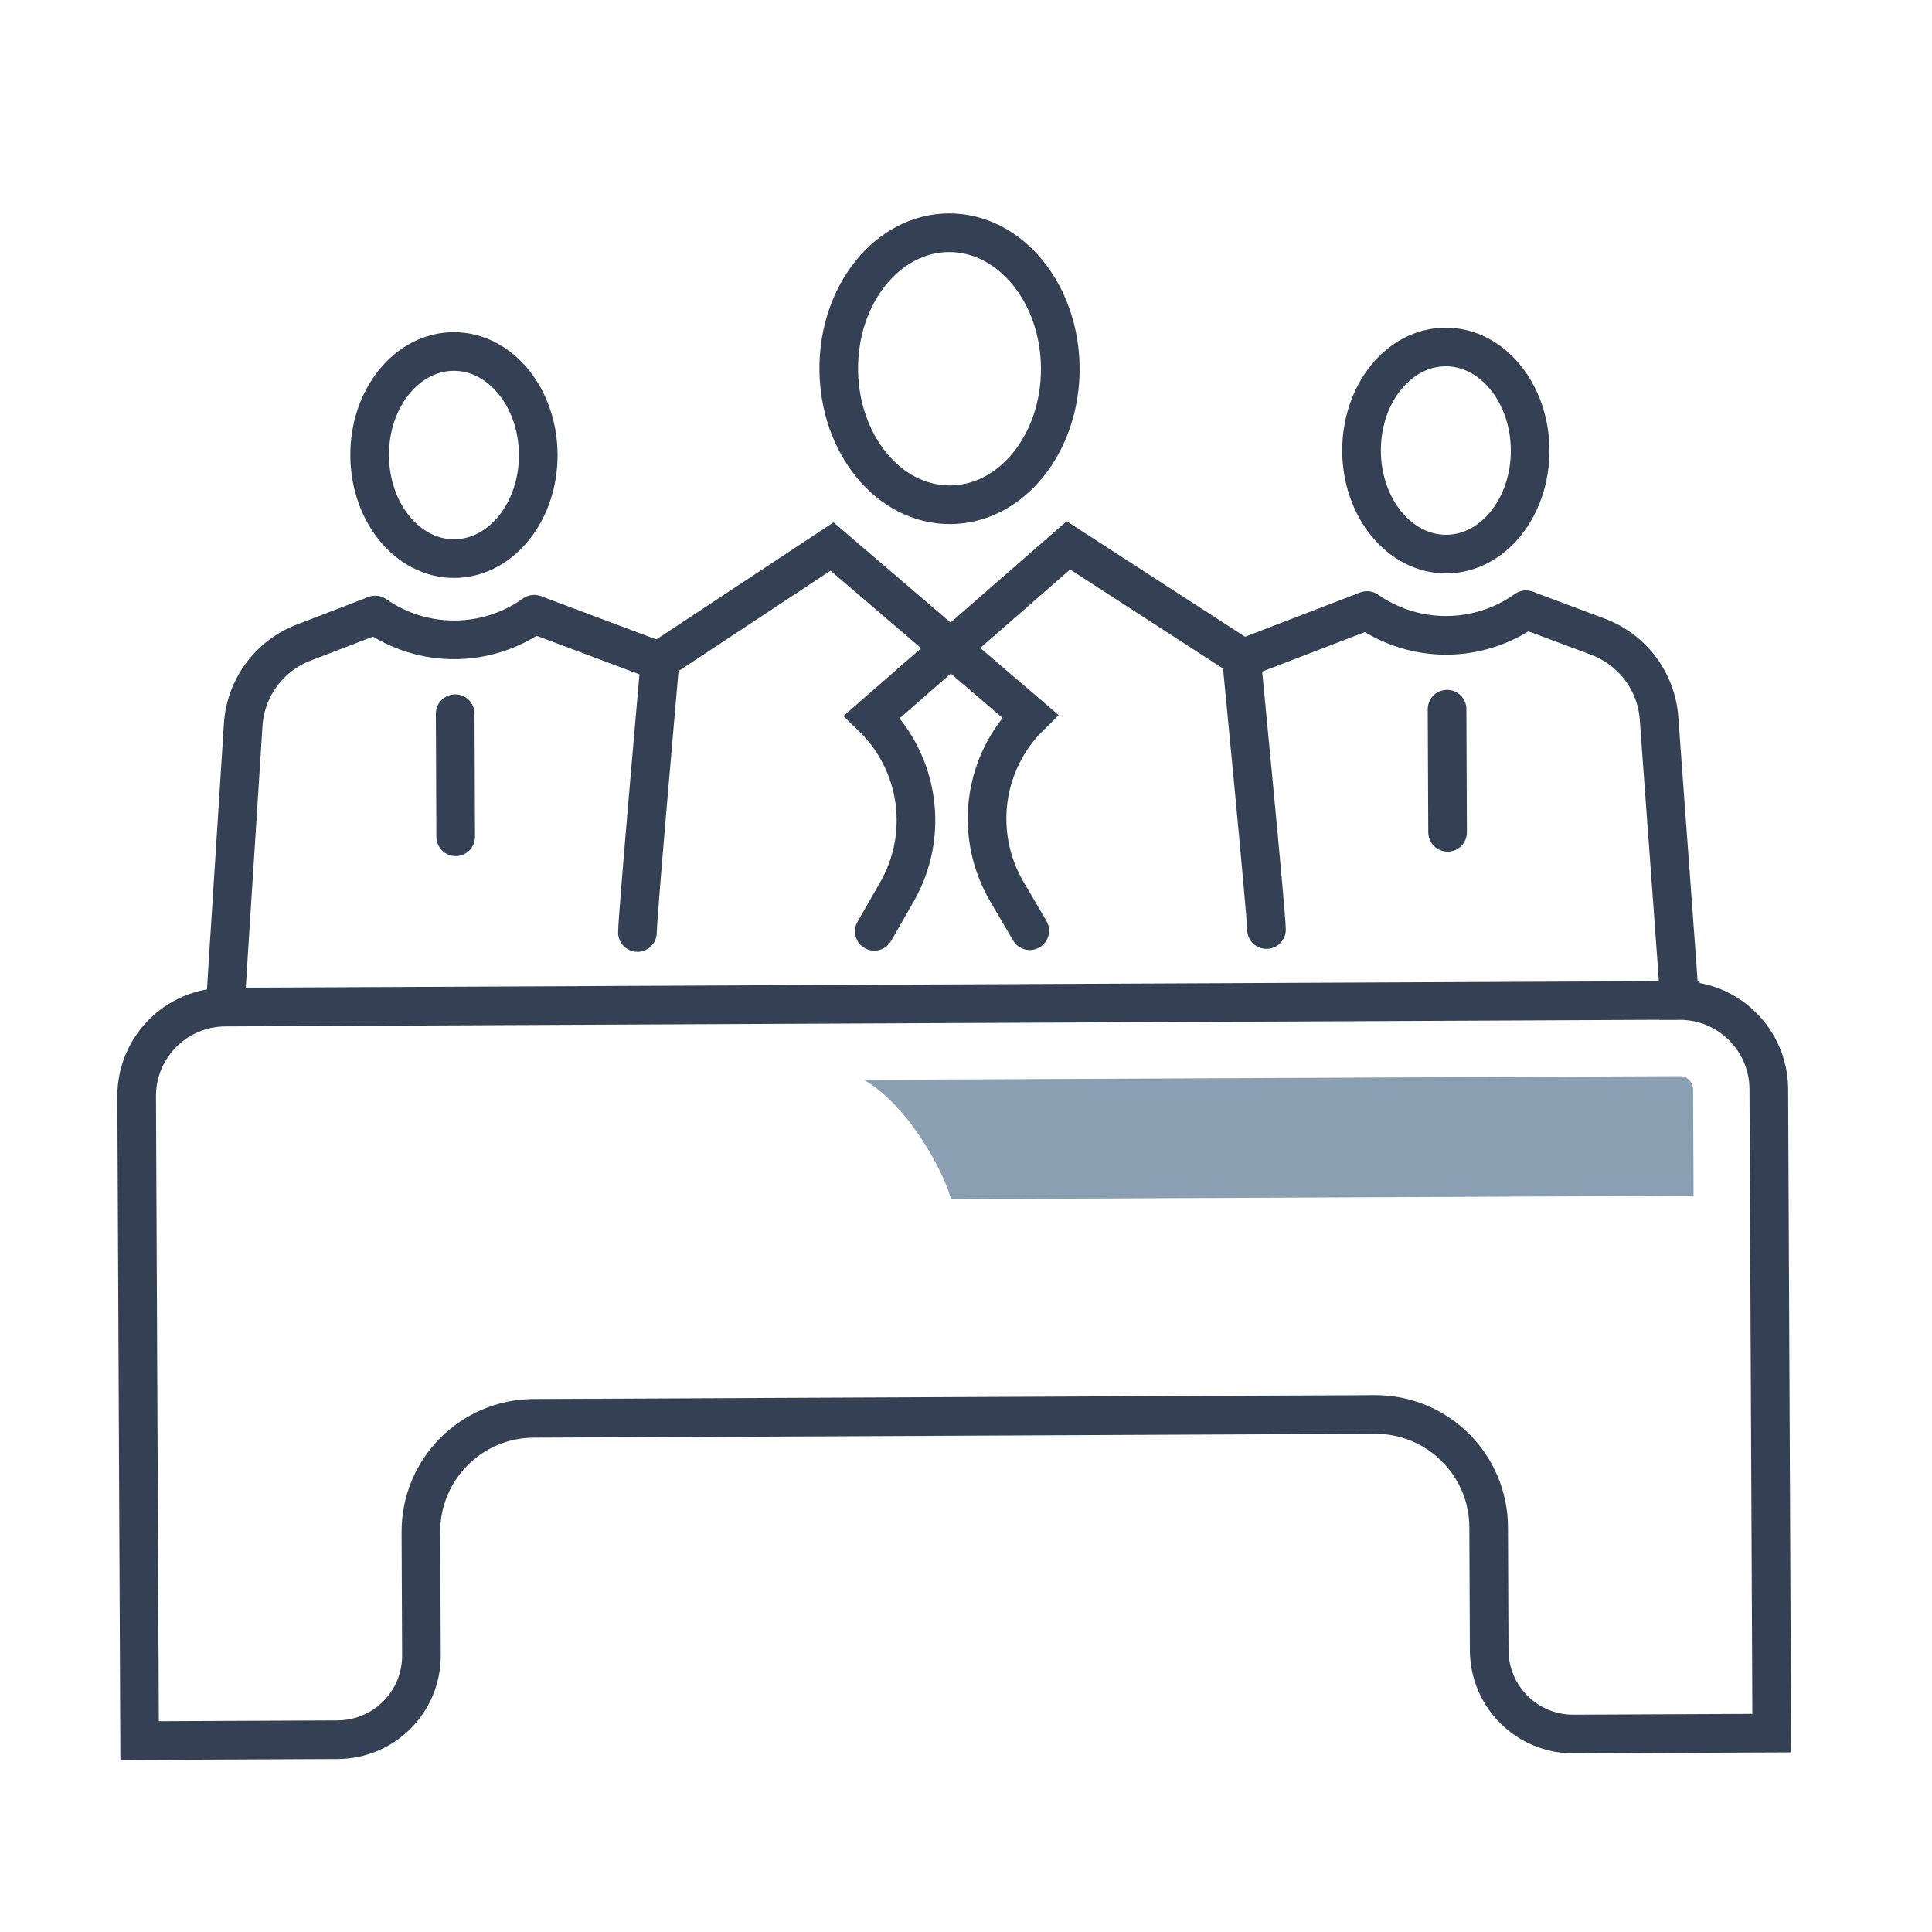 <?xml version="1.0" encoding="UTF-8"?><svg id="uuid-0867868b-1b37-45da-9844-cc788c46413b" xmlns="http://www.w3.org/2000/svg" viewBox="0 0 150 150"><defs><style>.uuid-08ddb42d-2fb1-4596-b7a0-762e90ed6912,.uuid-bd9fddeb-bc8f-4965-8b3e-e06bff4e42c7,.uuid-15e54a6e-7f5a-4bd7-ad68-7fc97e2e69c2,.uuid-ffae5199-e599-4c62-8496-090cb4b9c5fc{fill:none;stroke:#344154;stroke-width:3px;}.uuid-08ddb42d-2fb1-4596-b7a0-762e90ed6912,.uuid-ffae5199-e599-4c62-8496-090cb4b9c5fc{stroke-linejoin:round;}.uuid-bd9fddeb-bc8f-4965-8b3e-e06bff4e42c7,.uuid-15e54a6e-7f5a-4bd7-ad68-7fc97e2e69c2{stroke-miterlimit:10;}.uuid-15e54a6e-7f5a-4bd7-ad68-7fc97e2e69c2,.uuid-ffae5199-e599-4c62-8496-090cb4b9c5fc{stroke-linecap:round;}.uuid-b262ae8b-e20a-4060-9897-2f60ad58c95d{fill:#8aa0b2;}</style></defs><path class="uuid-15e54a6e-7f5a-4bd7-ad68-7fc97e2e69c2" d="m67.88,72.31l1.75-3.05c2.55-4.44,1.76-10.05-1.93-13.61l15.25-13.31,13.43,8.7s1.94,19.87,1.95,21.13"/><path class="uuid-15e54a6e-7f5a-4bd7-ad68-7fc97e2e69c2" d="m79.95,72.26l-1.78-3.04c-2.59-4.42-1.85-10.03,1.81-13.62l-15.38-13.17-13.35,8.82s-1.76,19.89-1.76,21.15"/><path class="uuid-ffae5199-e599-4c62-8496-090cb4b9c5fc" d="m82.32,28.59c-.03-5.83-3.9-10.54-8.65-10.52-4.75.02-8.58,4.77-8.55,10.6.03,5.83,3.9,10.54,8.65,10.52,4.75-.02,8.58-4.77,8.55-10.6Z"/><line class="uuid-08ddb42d-2fb1-4596-b7a0-762e90ed6912" x1="96.18" y1="51.23" x2="106.14" y2="47.4"/><path class="uuid-08ddb42d-2fb1-4596-b7a0-762e90ed6912" d="m130.39,77.67c0-.62-1.03-14.17-1.58-21.88-.2-2.87-2.06-5.35-4.76-6.36l-5.58-2.09"/><path class="uuid-ffae5199-e599-4c62-8496-090cb4b9c5fc" d="m118.48,47.34h0c-3.69,2.63-8.63,2.65-12.34.06h0"/><path class="uuid-ffae5199-e599-4c62-8496-090cb4b9c5fc" d="m118.8,34.95c-.02-4.44-2.97-8.03-6.58-8.01-3.62.02-6.53,3.63-6.51,8.07.02,4.44,2.97,8.02,6.58,8.01,3.62-.02,6.53-3.63,6.51-8.07Z"/><path class="uuid-bd9fddeb-bc8f-4965-8b3e-e06bff4e42c7" d="m130.39,77.67l-112.9.52c-3.82.02-6.9,3.13-6.88,6.94l.23,50.01,15.38-.07c3.61-.02,6.52-2.95,6.5-6.56l-.04-9.56c-.02-4.86,3.9-8.81,8.75-8.83l65.32-.3c4.86-.02,8.81,3.9,8.83,8.75l.04,9.56c.02,3.61,2.95,6.52,6.56,6.5l15.38-.07-.23-50c-.02-3.82-3.13-6.9-6.94-6.88Z"/><line class="uuid-ffae5199-e599-4c62-8496-090cb4b9c5fc" x1="112.35" y1="55.06" x2="112.39" y2="64.62"/><line class="uuid-08ddb42d-2fb1-4596-b7a0-762e90ed6912" x1="51.47" y1="51.44" x2="41.47" y2="47.69"/><path class="uuid-08ddb42d-2fb1-4596-b7a0-762e90ed6912" d="m17.5,78.18c0-.62.9-14.18,1.38-21.89.18-2.87,2.01-5.37,4.7-6.4l5.56-2.14"/><path class="uuid-ffae5199-e599-4c62-8496-090cb4b9c5fc" d="m29.13,47.75h0c3.71,2.59,8.65,2.57,12.34-.06h0"/><path class="uuid-ffae5199-e599-4c62-8496-090cb4b9c5fc" d="m28.7,35.36c-.02-4.44,2.89-8.05,6.51-8.07,3.62-.02,6.56,3.57,6.58,8.01.02,4.44-2.9,8.05-6.51,8.07-3.62.02-6.56-3.57-6.58-8.01Z"/><line class="uuid-ffae5199-e599-4c62-8496-090cb4b9c5fc" x1="35.34" y1="55.41" x2="35.38" y2="64.97"/><path class="uuid-b262ae8b-e20a-4060-9897-2f60ad58c95d" d="m131.45,84.57c0-.57-.47-1.03-1.03-1.02l-63.33.29c3.73,2.21,6.35,7.6,6.74,9.26l57.66-.26-.04-8.26Z"/></svg>